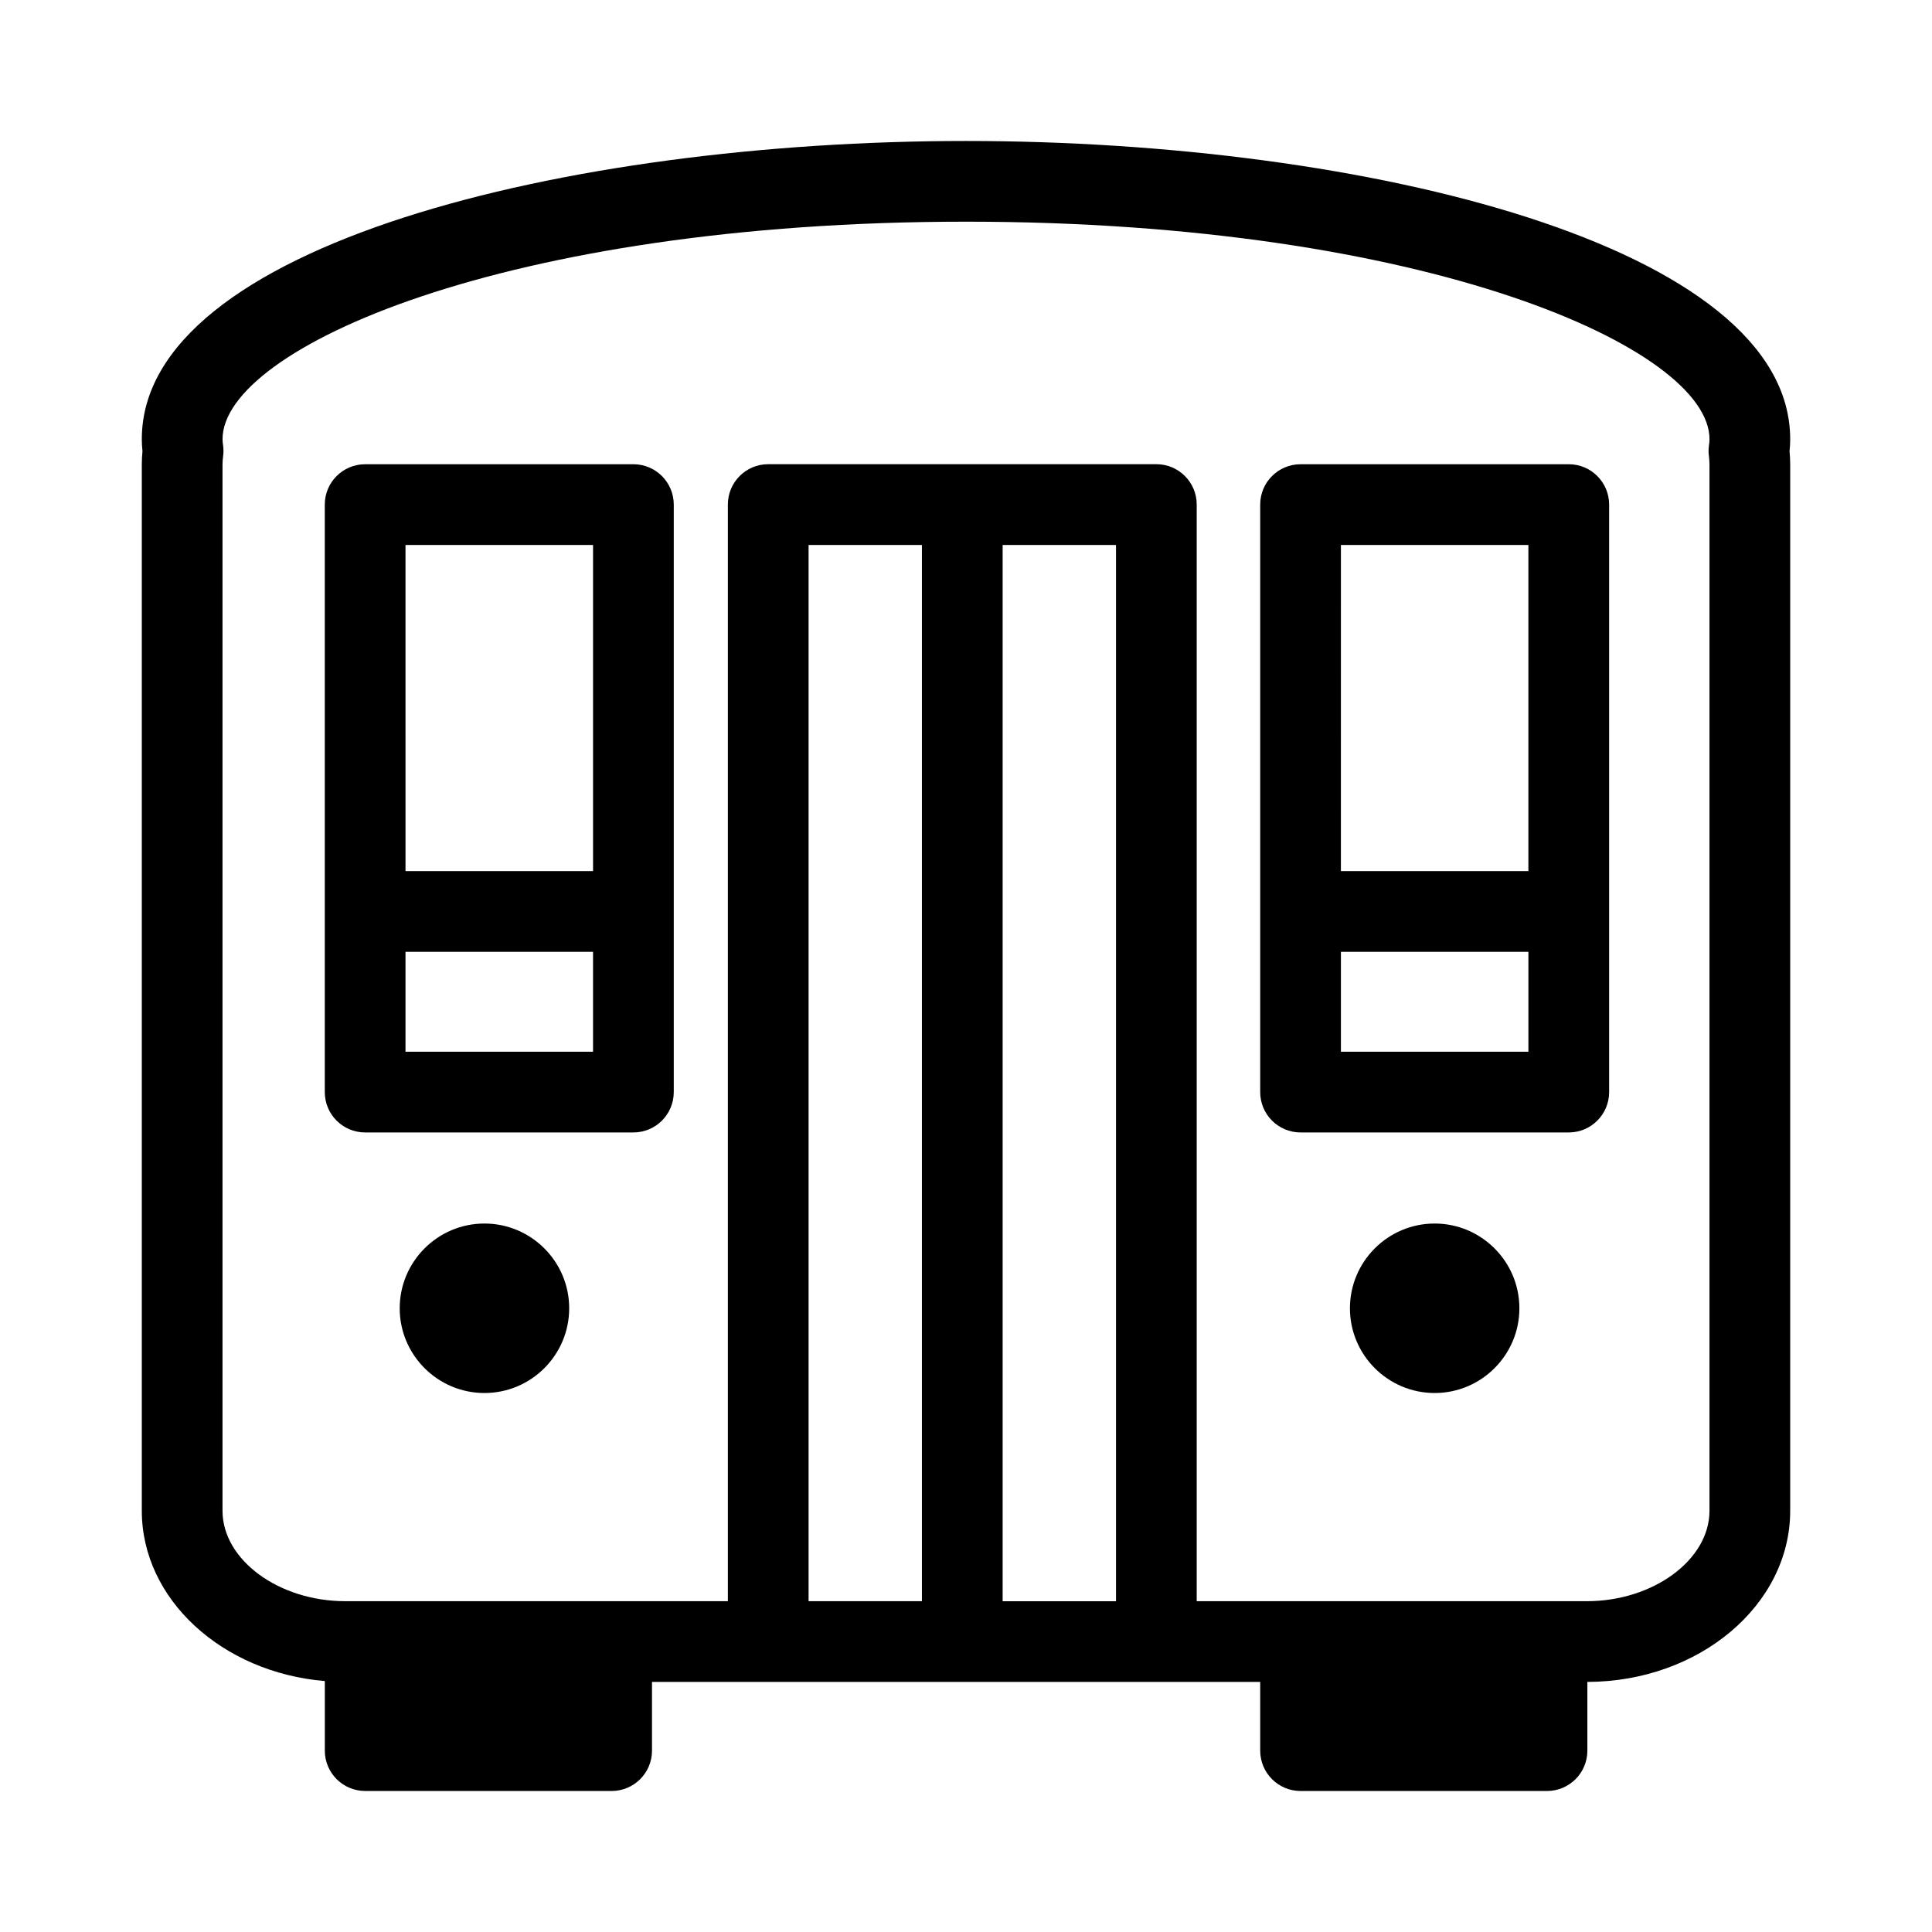 <?xml version="1.0" encoding="UTF-8"?>
<!-- Uploaded to: SVG Repo, www.svgrepo.com, Generator: SVG Repo Mixer Tools -->
<svg fill="#000000" width="800px" height="800px" version="1.1" viewBox="144 144 512 512" xmlns="http://www.w3.org/2000/svg">
 <g>
  <path d="m618.42 260.4c0-51.34-112.54-79.039-218.42-79.039-105.89 0.004-218.42 27.703-218.42 79.039 0 1.059 0.066 2.117 0.176 3.164-0.109 1.184-0.176 2.371-0.176 3.57v277.24c0 23.477 21.305 42.84 48.5 45.125v18.434c0 5.906 4.793 10.695 10.695 10.695l65.316 0.004c5.906 0 10.695-4.785 10.695-10.695v-18.207h161.18v18.207c0 5.906 4.793 10.695 10.695 10.695h65.312c5.906 0 10.695-4.785 10.695-10.695v-18.211c29.652-0.059 53.75-20.375 53.75-45.344l0.004-277.25c0-1.195-0.066-2.383-0.176-3.559 0.109-1.055 0.176-2.117 0.176-3.18zm-178.67 28.023v279.92h-30.039v-279.92zm-51.43 279.91h-30.039v-279.91h30.039zm208.71-301.2v277.24c0 12.988-14.887 23.961-32.504 23.961h-10.555l-65.309-0.004h-27.52v-290.62c0-5.91-4.793-10.695-10.695-10.695h-102.86c-5.906 0-10.695 4.785-10.695 10.695v290.62h-101.42c-17.617 0-32.504-10.973-32.504-23.961v-277.24c0-0.734 0.055-1.465 0.156-2.191 0.133-0.969 0.133-1.953-0.004-2.922-0.074-0.539-0.145-1.078-0.145-1.621-0.004-24.074 74.953-57.648 197.03-57.648s197.03 33.578 197.03 57.645c0 0.543-0.066 1.082-0.141 1.621-0.133 0.945-0.141 1.914-0.016 2.863 0.094 0.746 0.152 1.496 0.152 2.254z"/>
  <path d="m524.2 468.25c-12.383 0-22.453 10.078-22.453 22.461 0 12.379 10.078 22.453 22.453 22.453 12.379 0 22.453-10.078 22.453-22.453 0-12.387-10.074-22.461-22.453-22.461z"/>
  <path d="m272.38 468.25c-12.379 0-22.453 10.078-22.453 22.461 0 12.379 10.078 22.453 22.453 22.453 12.391 0 22.461-10.078 22.461-22.453 0.004-12.387-10.074-22.461-22.461-22.461z"/>
  <path d="m311.86 267.03h-71.094c-5.906 0-10.695 4.785-10.695 10.695v155.69c0 5.91 4.793 10.695 10.695 10.695h71.094c5.906 0 10.695-4.785 10.695-10.695v-155.69c0-5.906-4.793-10.699-10.695-10.699zm-10.695 21.395v86.43h-49.699l-0.004-86.43zm-49.703 134.3v-26.484h49.699v26.484z"/>
  <path d="m559.74 267.03h-71.078c-5.906 0-10.695 4.785-10.695 10.695v155.69c0 5.91 4.793 10.695 10.695 10.695h71.078c5.906 0 10.695-4.785 10.695-10.695v-155.69c0-5.906-4.793-10.699-10.695-10.699zm-10.699 21.395v86.43h-49.688l0.004-86.43zm-49.684 134.3v-26.484h49.688v26.484z"/>
 </g>
</svg>